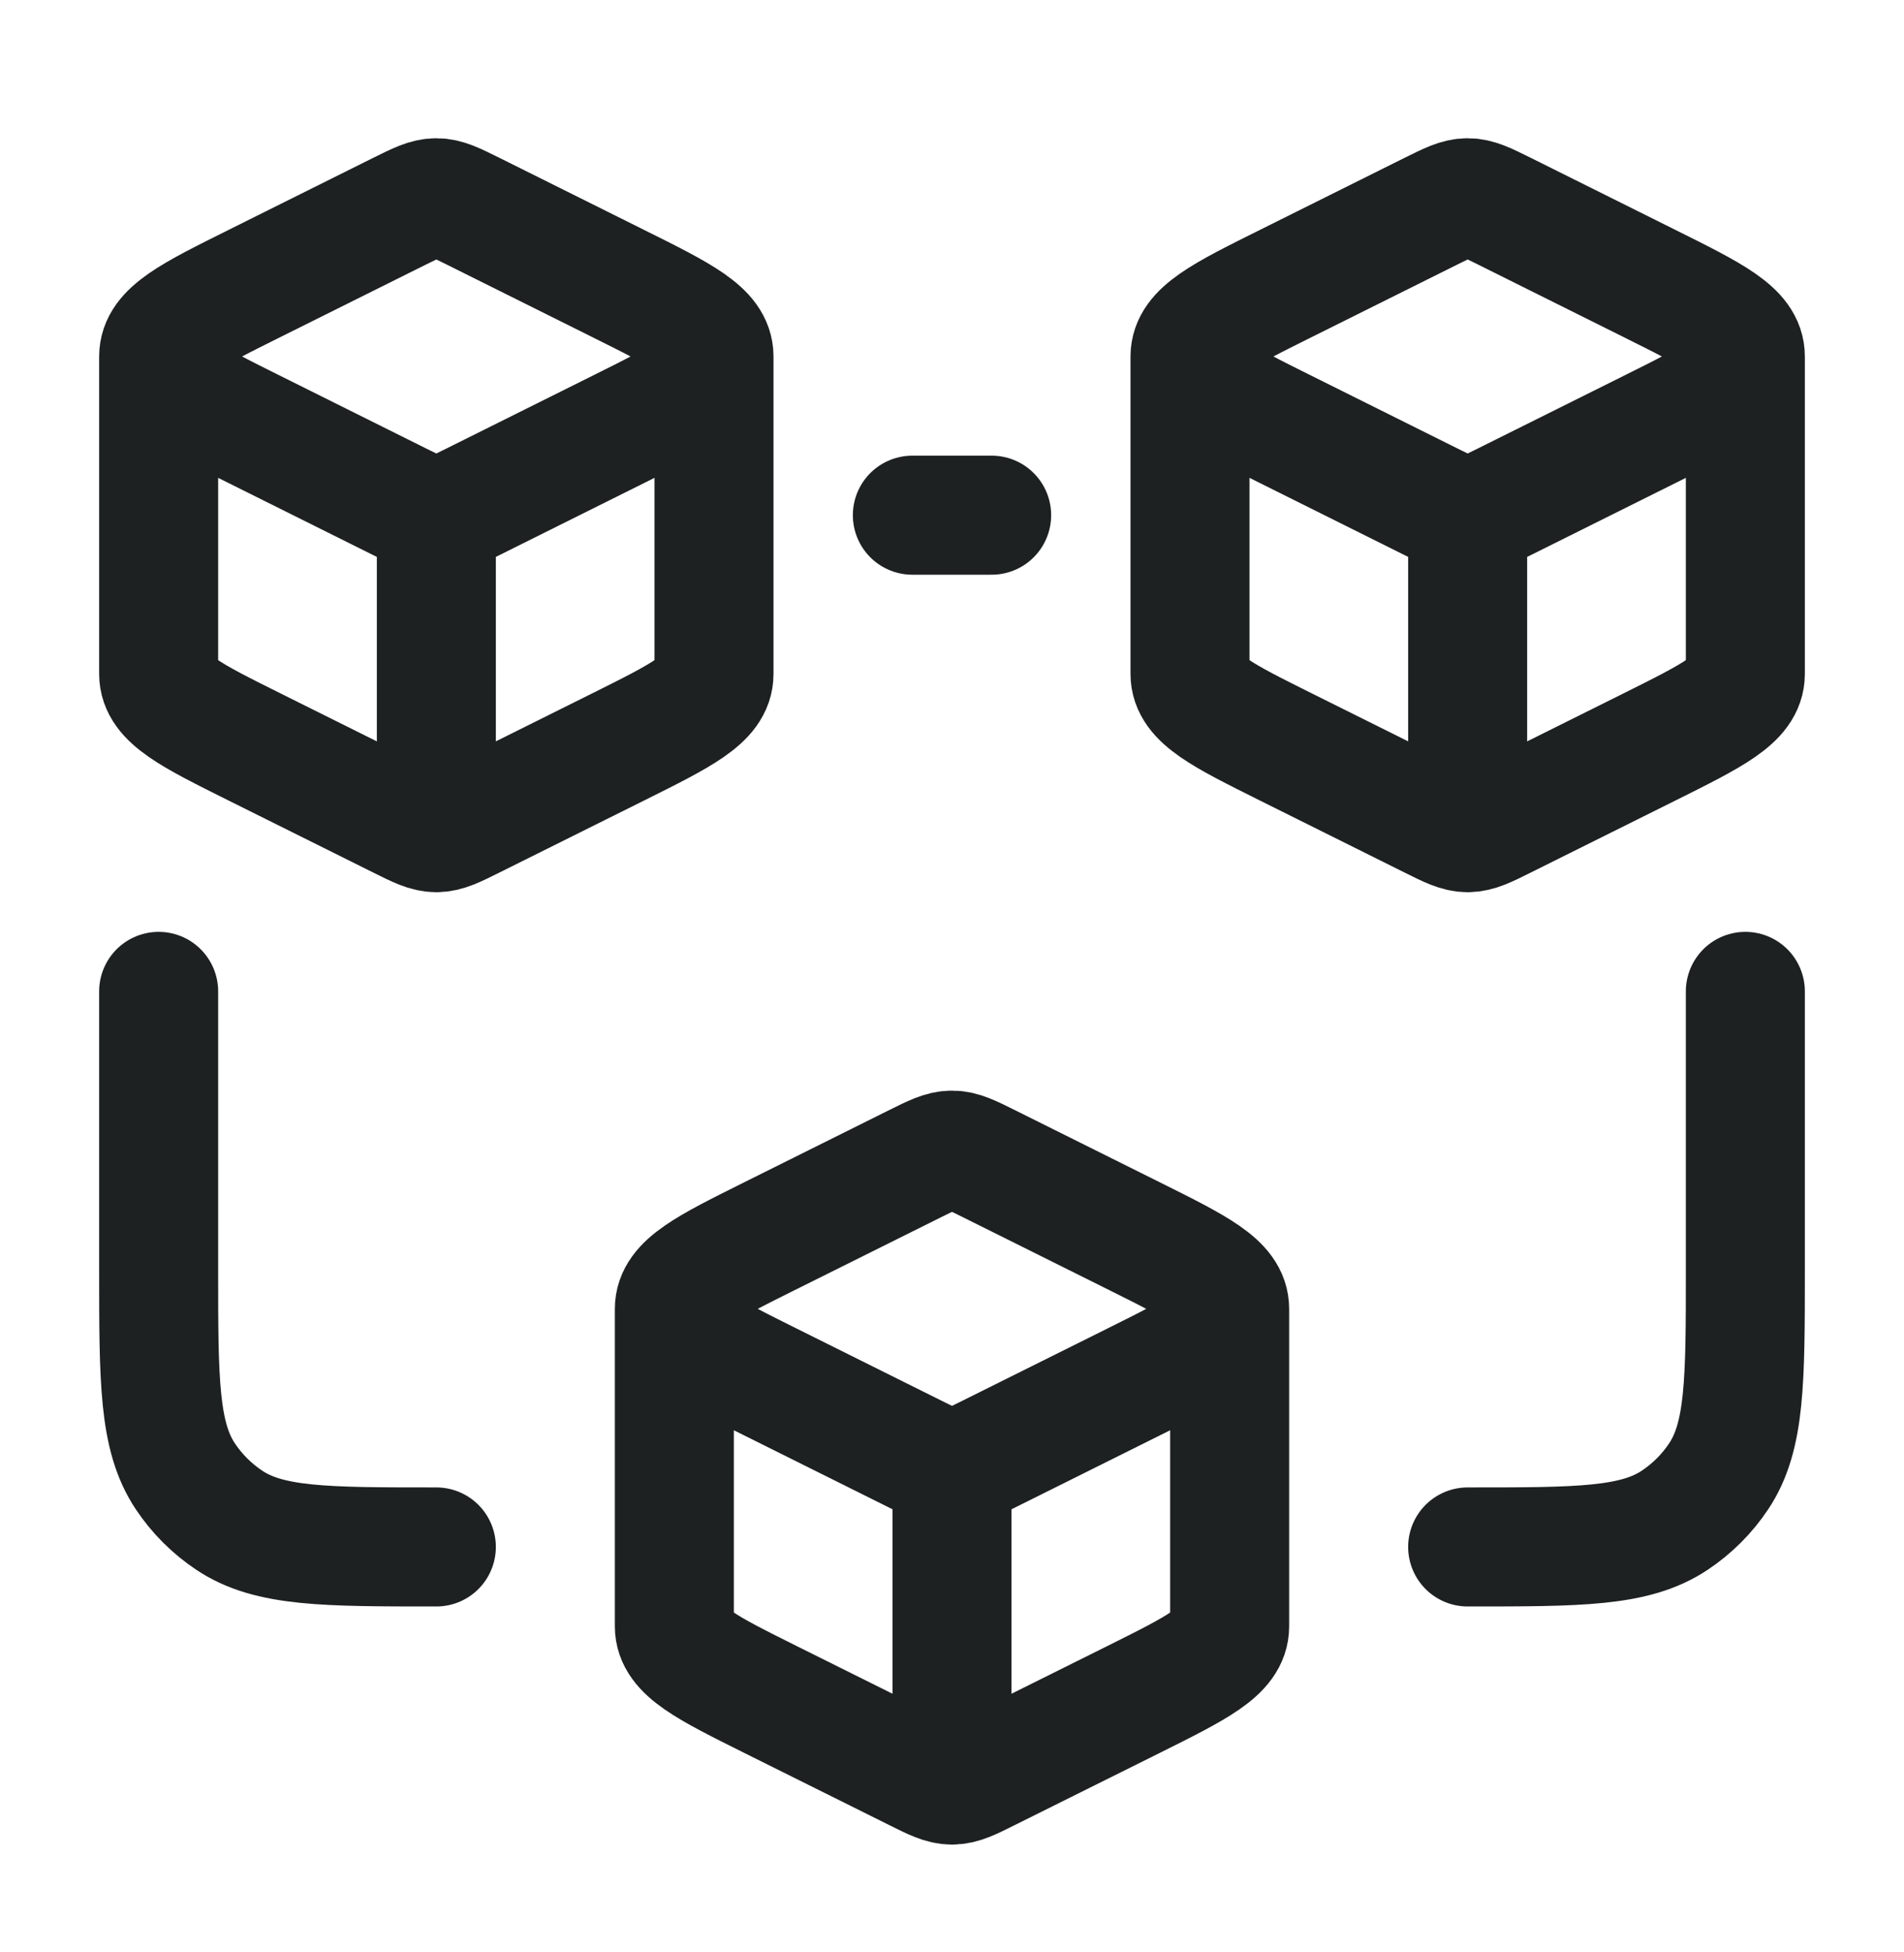 <svg width="40" height="41" viewBox="0 0 40 41" fill="none" xmlns="http://www.w3.org/2000/svg">
<path d="M9.167 17.486C9.37 17.486 9.559 17.392 9.938 17.203L12.98 15.689C14.327 15.018 15 14.683 15 14.153V7.486M9.167 17.486C8.963 17.486 8.774 17.392 8.395 17.203L5.353 15.689C4.006 15.018 3.333 14.683 3.333 14.153V7.486M9.167 17.486V10.819M15 7.486C15 6.955 14.327 6.62 12.98 5.95L9.938 4.435C9.559 4.247 9.37 4.153 9.167 4.153C8.963 4.153 8.774 4.247 8.395 4.435L5.353 5.95C4.006 6.62 3.333 6.955 3.333 7.486M15 7.486C15 8.017 14.327 8.352 12.98 9.022L9.938 10.537C9.559 10.725 9.37 10.819 9.167 10.819M3.333 7.486C3.333 8.017 4.006 8.352 5.353 9.022L8.395 10.537C8.774 10.725 8.963 10.819 9.167 10.819" stroke="#1D2121" stroke-width="2.5" stroke-linejoin="round"/>
<path d="M30.833 17.486C31.037 17.486 31.226 17.392 31.605 17.203L34.647 15.689C35.993 15.018 36.667 14.683 36.667 14.153V7.486M30.833 17.486C30.63 17.486 30.441 17.392 30.062 17.203L27.02 15.689C25.673 15.018 25 14.683 25 14.153V7.486M30.833 17.486V10.819M36.667 7.486C36.667 6.955 35.993 6.62 34.647 5.95L31.605 4.435C31.226 4.247 31.037 4.153 30.833 4.153C30.63 4.153 30.441 4.247 30.062 4.435L27.02 5.95C25.673 6.62 25 6.955 25 7.486M36.667 7.486C36.667 8.017 35.993 8.352 34.647 9.022L31.605 10.537C31.226 10.725 31.037 10.819 30.833 10.819M25 7.486C25 8.017 25.673 8.352 27.02 9.022L30.062 10.537C30.441 10.725 30.63 10.819 30.833 10.819" stroke="#1D2121" stroke-width="2.5" stroke-linejoin="round"/>
<path d="M19.167 10.819H20.833" stroke="#1D2121" stroke-width="2.5" stroke-linecap="round"/>
<path d="M3.333 20.819V26.653C3.333 28.994 3.333 30.164 3.895 31.005C4.138 31.369 4.451 31.681 4.815 31.924C5.655 32.486 6.826 32.486 9.167 32.486" stroke="#1D2121" stroke-width="2.5" stroke-linecap="round"/>
<path d="M36.667 20.819V26.653C36.667 28.994 36.667 30.164 36.105 31.005C35.862 31.369 35.549 31.681 35.185 31.924C34.344 32.486 33.174 32.486 30.833 32.486" stroke="#1D2121" stroke-width="2.5" stroke-linecap="round"/>
<path d="M20 37.486C20.204 37.486 20.393 37.392 20.771 37.203L23.814 35.689C25.16 35.018 25.833 34.683 25.833 34.153V27.486M20 37.486C19.796 37.486 19.607 37.392 19.229 37.203L16.186 35.689C14.84 35.018 14.167 34.683 14.167 34.153V27.486M20 37.486V30.819M25.833 27.486C25.833 26.955 25.16 26.62 23.814 25.95L20.771 24.435C20.393 24.247 20.204 24.153 20 24.153C19.796 24.153 19.607 24.247 19.229 24.435L16.186 25.95C14.84 26.62 14.167 26.955 14.167 27.486M25.833 27.486C25.833 28.017 25.16 28.352 23.814 29.022L20.771 30.537C20.393 30.725 20.204 30.819 20 30.819M14.167 27.486C14.167 28.017 14.84 28.352 16.186 29.022L19.229 30.537C19.607 30.725 19.796 30.819 20 30.819" stroke="#1D2121" stroke-width="2.5" stroke-linejoin="round"/>
</svg>
